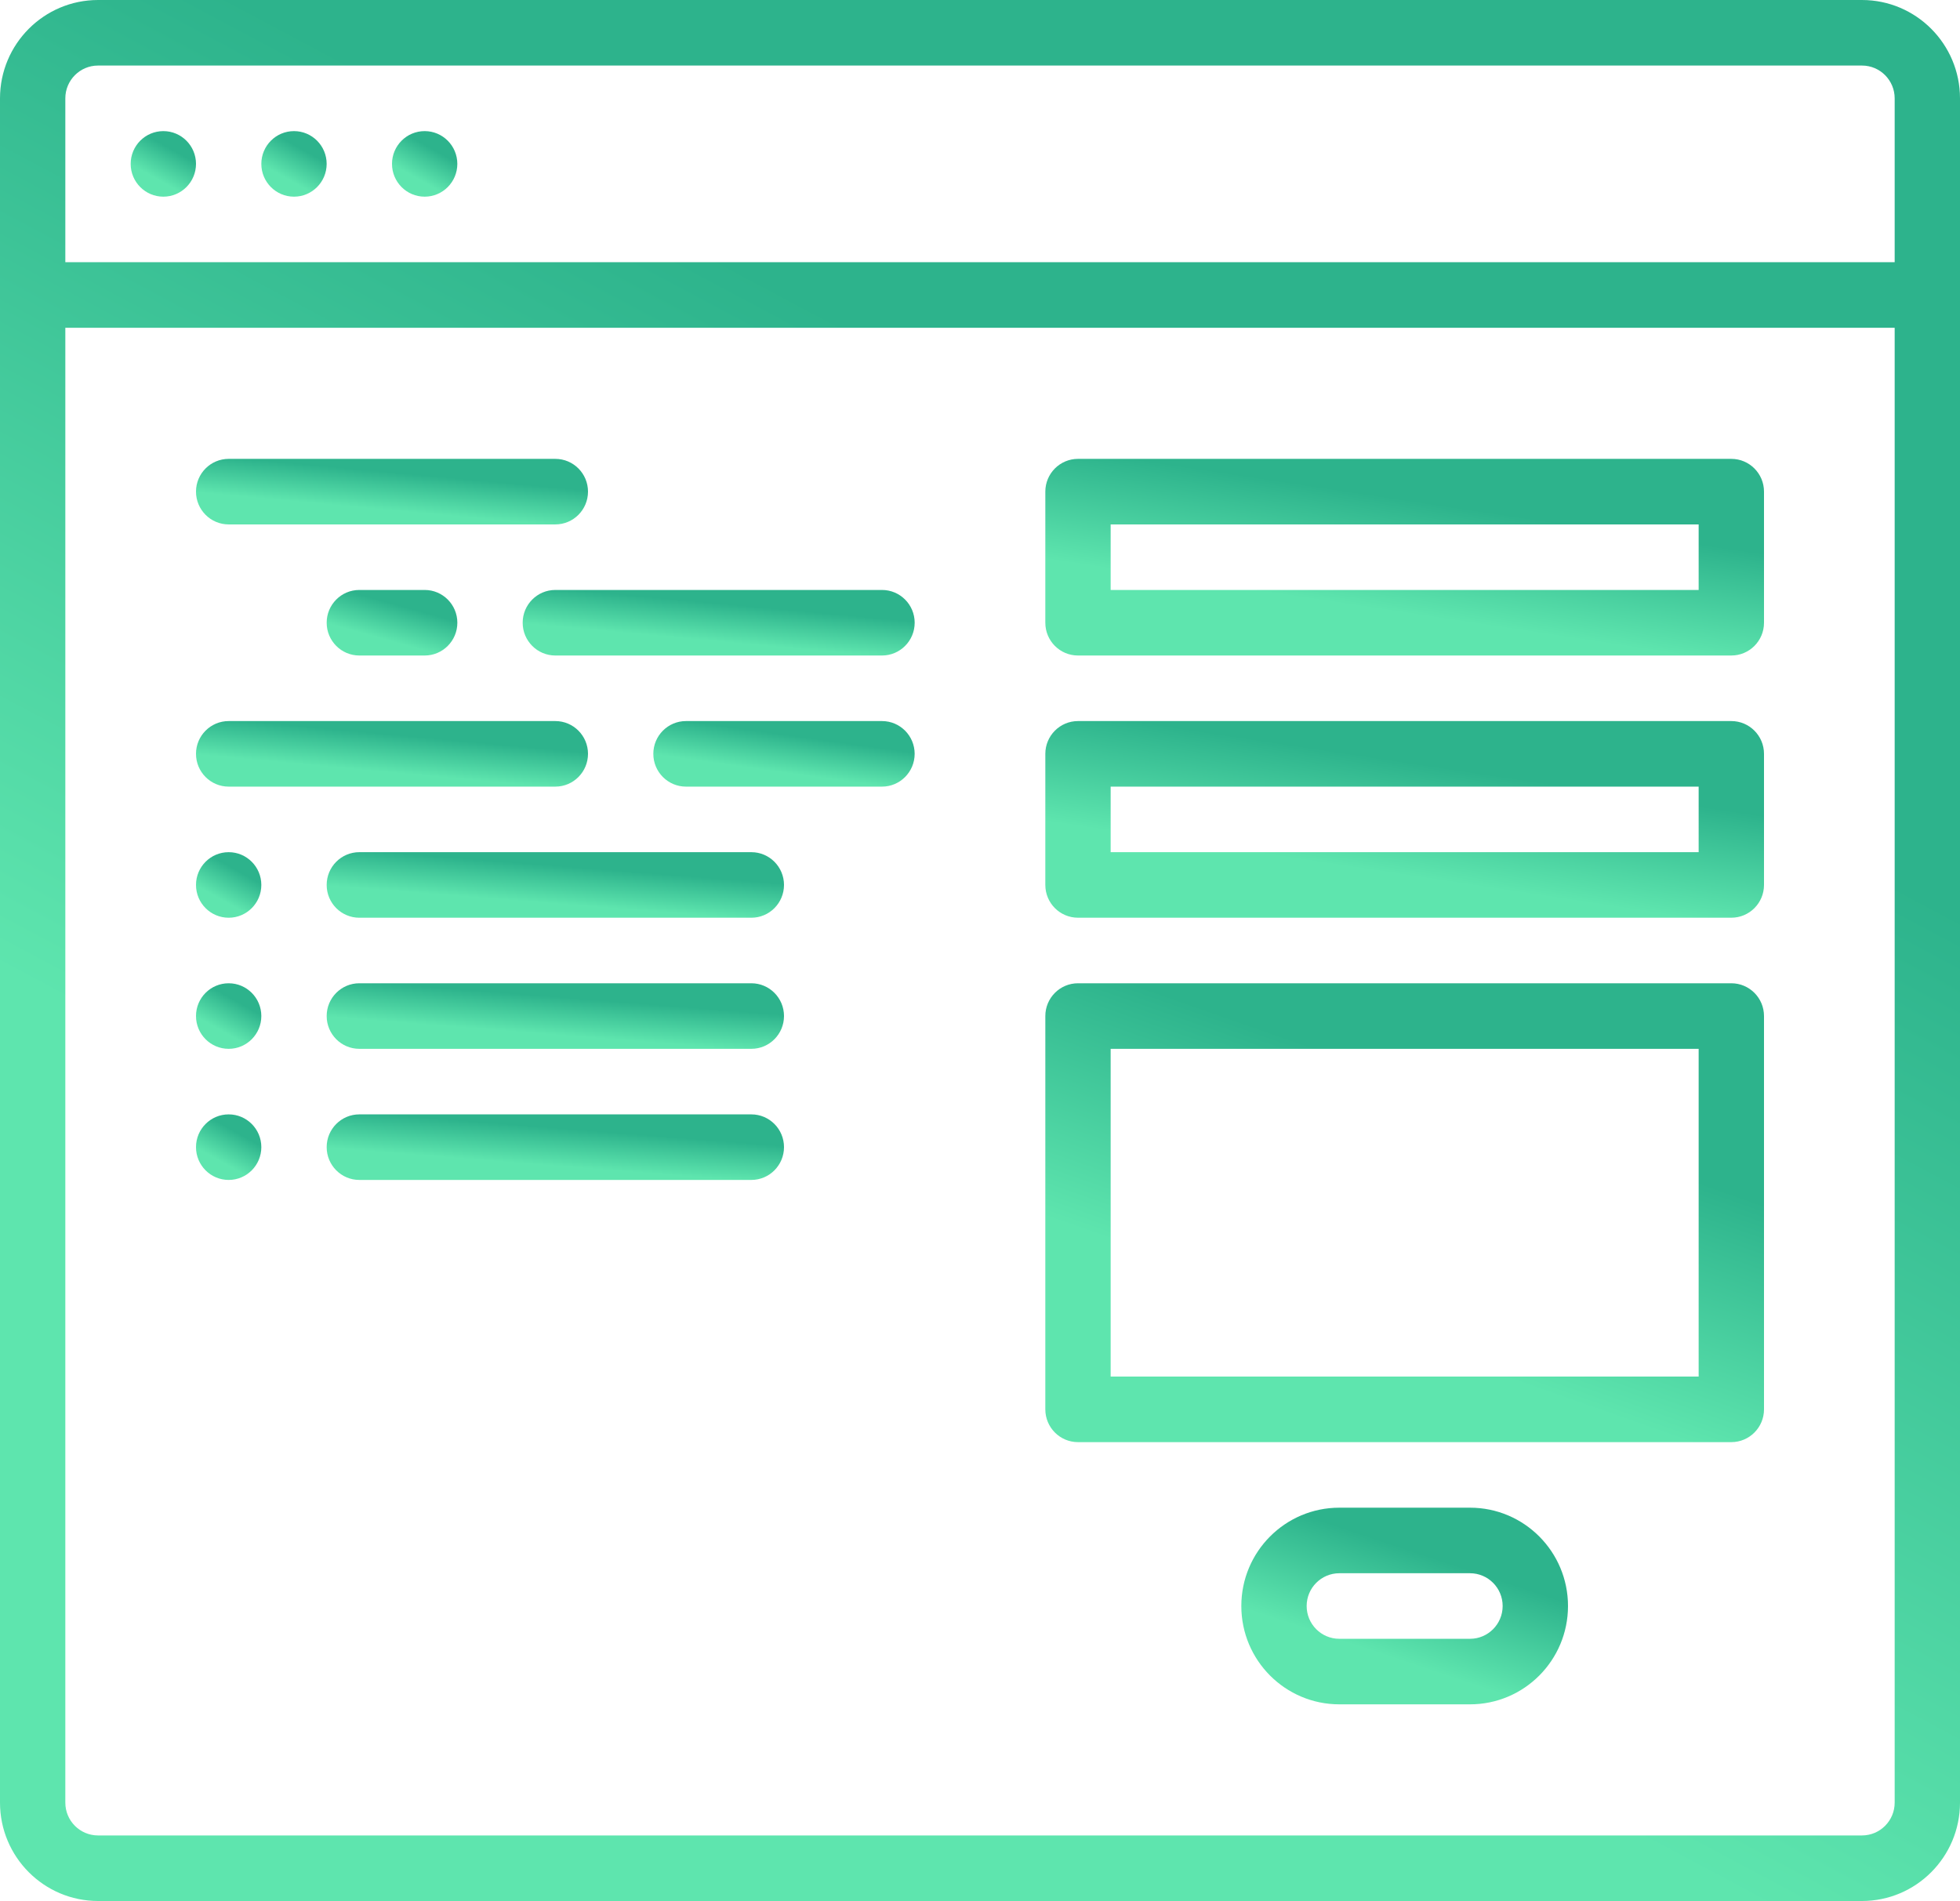 <?xml version="1.0" encoding="utf-8"?>
<svg width="100px" height="97px" viewBox="0 0 100 97" version="1.1" xmlns:xlink="http://www.w3.org/1999/xlink" xmlns="http://www.w3.org/2000/svg">
  <defs>
    <linearGradient x1="0.379" y1="0.718" x2="0.624" y2="0.275" id="gradient_1">
      <stop offset="0" stop-color="#5EE5AE" />
      <stop offset="1" stop-color="#2DB38C" />
    </linearGradient>
  </defs>
  <g id="website">
    <path d="M95 0L5 0C2.24 0.003 0.003 2.248 0 5.017L0 91.983C0.003 94.752 2.24 96.997 5 97L95 97C97.76 96.997 99.997 94.752 100 91.983L100 5.017C99.997 2.248 97.76 0.003 95 0ZM5 3.345L95 3.345C95.92 3.346 96.666 4.094 96.667 5.017L96.667 13.379L3.333 13.379L3.333 5.017C3.334 4.094 4.08 3.346 5 3.345ZM95 93.655L5 93.655C4.08 93.654 3.334 92.906 3.333 91.983L3.333 16.724L96.667 16.724L96.667 91.983C96.666 92.906 95.92 93.654 95 93.655Z" id="Shape" fill="url(#gradient_1)" stroke="none" />
    <path d="M1.667 3.345C2.587 3.345 3.333 2.596 3.333 1.672C3.333 0.749 2.587 0 1.667 0C0.746 0 0 0.749 0 1.672C0 2.596 0.746 3.345 1.667 3.345Z" transform="translate(20 6.69)" id="Oval" fill="url(#gradient_1)" stroke="none" />
    <path d="M1.667 3.345C2.587 3.345 3.333 2.596 3.333 1.672C3.333 0.749 2.587 0 1.667 0C0.746 0 0 0.749 0 1.672C0 2.596 0.746 3.345 1.667 3.345Z" transform="translate(13.333 6.69)" id="Oval" fill="url(#gradient_1)" stroke="none" />
    <path d="M1.667 3.345C2.587 3.345 3.333 2.596 3.333 1.672C3.333 0.749 2.587 0 1.667 0C0.746 0 0 0.749 0 1.672C0 2.596 0.746 3.345 1.667 3.345Z" transform="translate(6.667 6.69)" id="Oval" fill="url(#gradient_1)" stroke="none" />
    <path d="M1.667 3.345L18.333 3.345C19.254 3.345 20 2.596 20 1.672C20 0.749 19.254 0 18.333 0L1.667 0C0.746 0 0 0.749 0 1.672C0 2.596 0.746 3.345 1.667 3.345Z" transform="translate(10 23.414)" id="Path" fill="url(#gradient_1)" stroke="none" />
    <path d="M35 0L1.667 0C0.746 0 0 0.749 0 1.672L0 8.362C0 9.286 0.746 10.034 1.667 10.034L35 10.034C35.92 10.034 36.667 9.286 36.667 8.362L36.667 1.672C36.667 0.749 35.92 0 35 0ZM33.333 6.69L3.333 6.69L3.333 3.345L33.333 3.345L33.333 6.69Z" transform="translate(53.333 23.414)" id="Shape" fill="url(#gradient_1)" stroke="none" />
    <path d="M35 0L1.667 0C0.746 0 0 0.749 0 1.672L0 8.362C0 9.286 0.746 10.034 1.667 10.034L35 10.034C35.92 10.034 36.667 9.286 36.667 8.362L36.667 1.672C36.667 0.749 35.92 0 35 0ZM33.333 6.69L3.333 6.69L3.333 3.345L33.333 3.345L33.333 6.69Z" transform="translate(53.333 36.793)" id="Shape" fill="url(#gradient_1)" stroke="none" />
    <path d="M35 0L1.667 0C0.746 0 0 0.749 0 1.672L0 21.741C0 22.665 0.746 23.414 1.667 23.414L35 23.414C35.92 23.414 36.667 22.665 36.667 21.741L36.667 1.672C36.667 0.749 35.92 0 35 0ZM33.333 20.069L3.333 20.069L3.333 3.345L33.333 3.345L33.333 20.069Z" transform="translate(53.333 50.172)" id="Shape" fill="url(#gradient_1)" stroke="none" />
    <path d="M11.667 0L5 0C2.239 0 0 2.246 0 5.017C0 7.788 2.239 10.034 5 10.034L11.667 10.034C14.428 10.034 16.667 7.788 16.667 5.017C16.667 2.246 14.428 0 11.667 0ZM11.667 6.69L5 6.69C4.08 6.69 3.333 5.941 3.333 5.017C3.333 4.094 4.08 3.345 5 3.345L11.667 3.345C12.587 3.345 13.333 4.094 13.333 5.017C13.333 5.941 12.587 6.69 11.667 6.69Z" transform="translate(63.333 76.931)" id="Shape" fill="url(#gradient_1)" stroke="none" />
    <path d="M1.667 0C0.746 0 0 0.749 0 1.672C0 2.596 0.746 3.345 1.667 3.345L5 3.345C5.92 3.345 6.667 2.596 6.667 1.672C6.667 0.749 5.92 0 5 0L1.667 0Z" transform="translate(16.667 30.103)" id="Path" fill="url(#gradient_1)" stroke="none" />
    <path d="M18.333 0L1.667 0C0.746 0 0 0.749 0 1.672C0 2.596 0.746 3.345 1.667 3.345L18.333 3.345C19.254 3.345 20 2.596 20 1.672C20 0.749 19.254 0 18.333 0Z" transform="translate(26.667 30.103)" id="Path" fill="url(#gradient_1)" stroke="none" />
    <path d="M1.667 3.345L18.333 3.345C19.254 3.345 20 2.596 20 1.672C20 0.749 19.254 0 18.333 0L1.667 0C0.746 0 0 0.749 0 1.672C0 2.596 0.746 3.345 1.667 3.345Z" transform="translate(10 36.793)" id="Path" fill="url(#gradient_1)" stroke="none" />
    <path d="M11.667 0L1.667 0C0.746 0 0 0.749 0 1.672C0 2.596 0.746 3.345 1.667 3.345L11.667 3.345C12.587 3.345 13.333 2.596 13.333 1.672C13.333 0.749 12.587 0 11.667 0Z" transform="translate(33.333 36.793)" id="Path" fill="url(#gradient_1)" stroke="none" />
    <path d="M21.667 0L1.667 0C0.746 0 0 0.749 0 1.672C0 2.596 0.746 3.345 1.667 3.345L21.667 3.345C22.587 3.345 23.333 2.596 23.333 1.672C23.333 0.749 22.587 0 21.667 0Z" transform="translate(16.667 43.483)" id="Path" fill="url(#gradient_1)" stroke="none" />
    <path d="M1.667 3.345C2.587 3.345 3.333 2.596 3.333 1.672C3.333 0.749 2.587 0 1.667 0C0.746 0 0 0.749 0 1.672C0 2.596 0.746 3.345 1.667 3.345Z" transform="translate(10 43.483)" id="Oval" fill="url(#gradient_1)" stroke="none" />
    <path d="M21.667 0L1.667 0C0.746 0 0 0.749 0 1.672C0 2.596 0.746 3.345 1.667 3.345L21.667 3.345C22.587 3.345 23.333 2.596 23.333 1.672C23.333 0.749 22.587 0 21.667 0Z" transform="translate(16.667 50.172)" id="Path" fill="url(#gradient_1)" stroke="none" />
    <path d="M1.667 3.345C2.587 3.345 3.333 2.596 3.333 1.672C3.333 0.749 2.587 0 1.667 0C0.746 0 0 0.749 0 1.672C0 2.596 0.746 3.345 1.667 3.345Z" transform="translate(10 50.172)" id="Oval" fill="url(#gradient_1)" stroke="none" />
    <path d="M21.667 0L1.667 0C0.746 0 0 0.749 0 1.672C0 2.596 0.746 3.345 1.667 3.345L21.667 3.345C22.587 3.345 23.333 2.596 23.333 1.672C23.333 0.749 22.587 0 21.667 0Z" transform="translate(16.667 56.862)" id="Path" fill="url(#gradient_1)" stroke="none" />
    <path d="M1.667 3.345C2.587 3.345 3.333 2.596 3.333 1.672C3.333 0.749 2.587 0 1.667 0C0.746 0 0 0.749 0 1.672C0 2.596 0.746 3.345 1.667 3.345Z" transform="translate(10 56.862)" id="Oval" fill="url(#gradient_1)" stroke="none" />
  </g>
</svg>